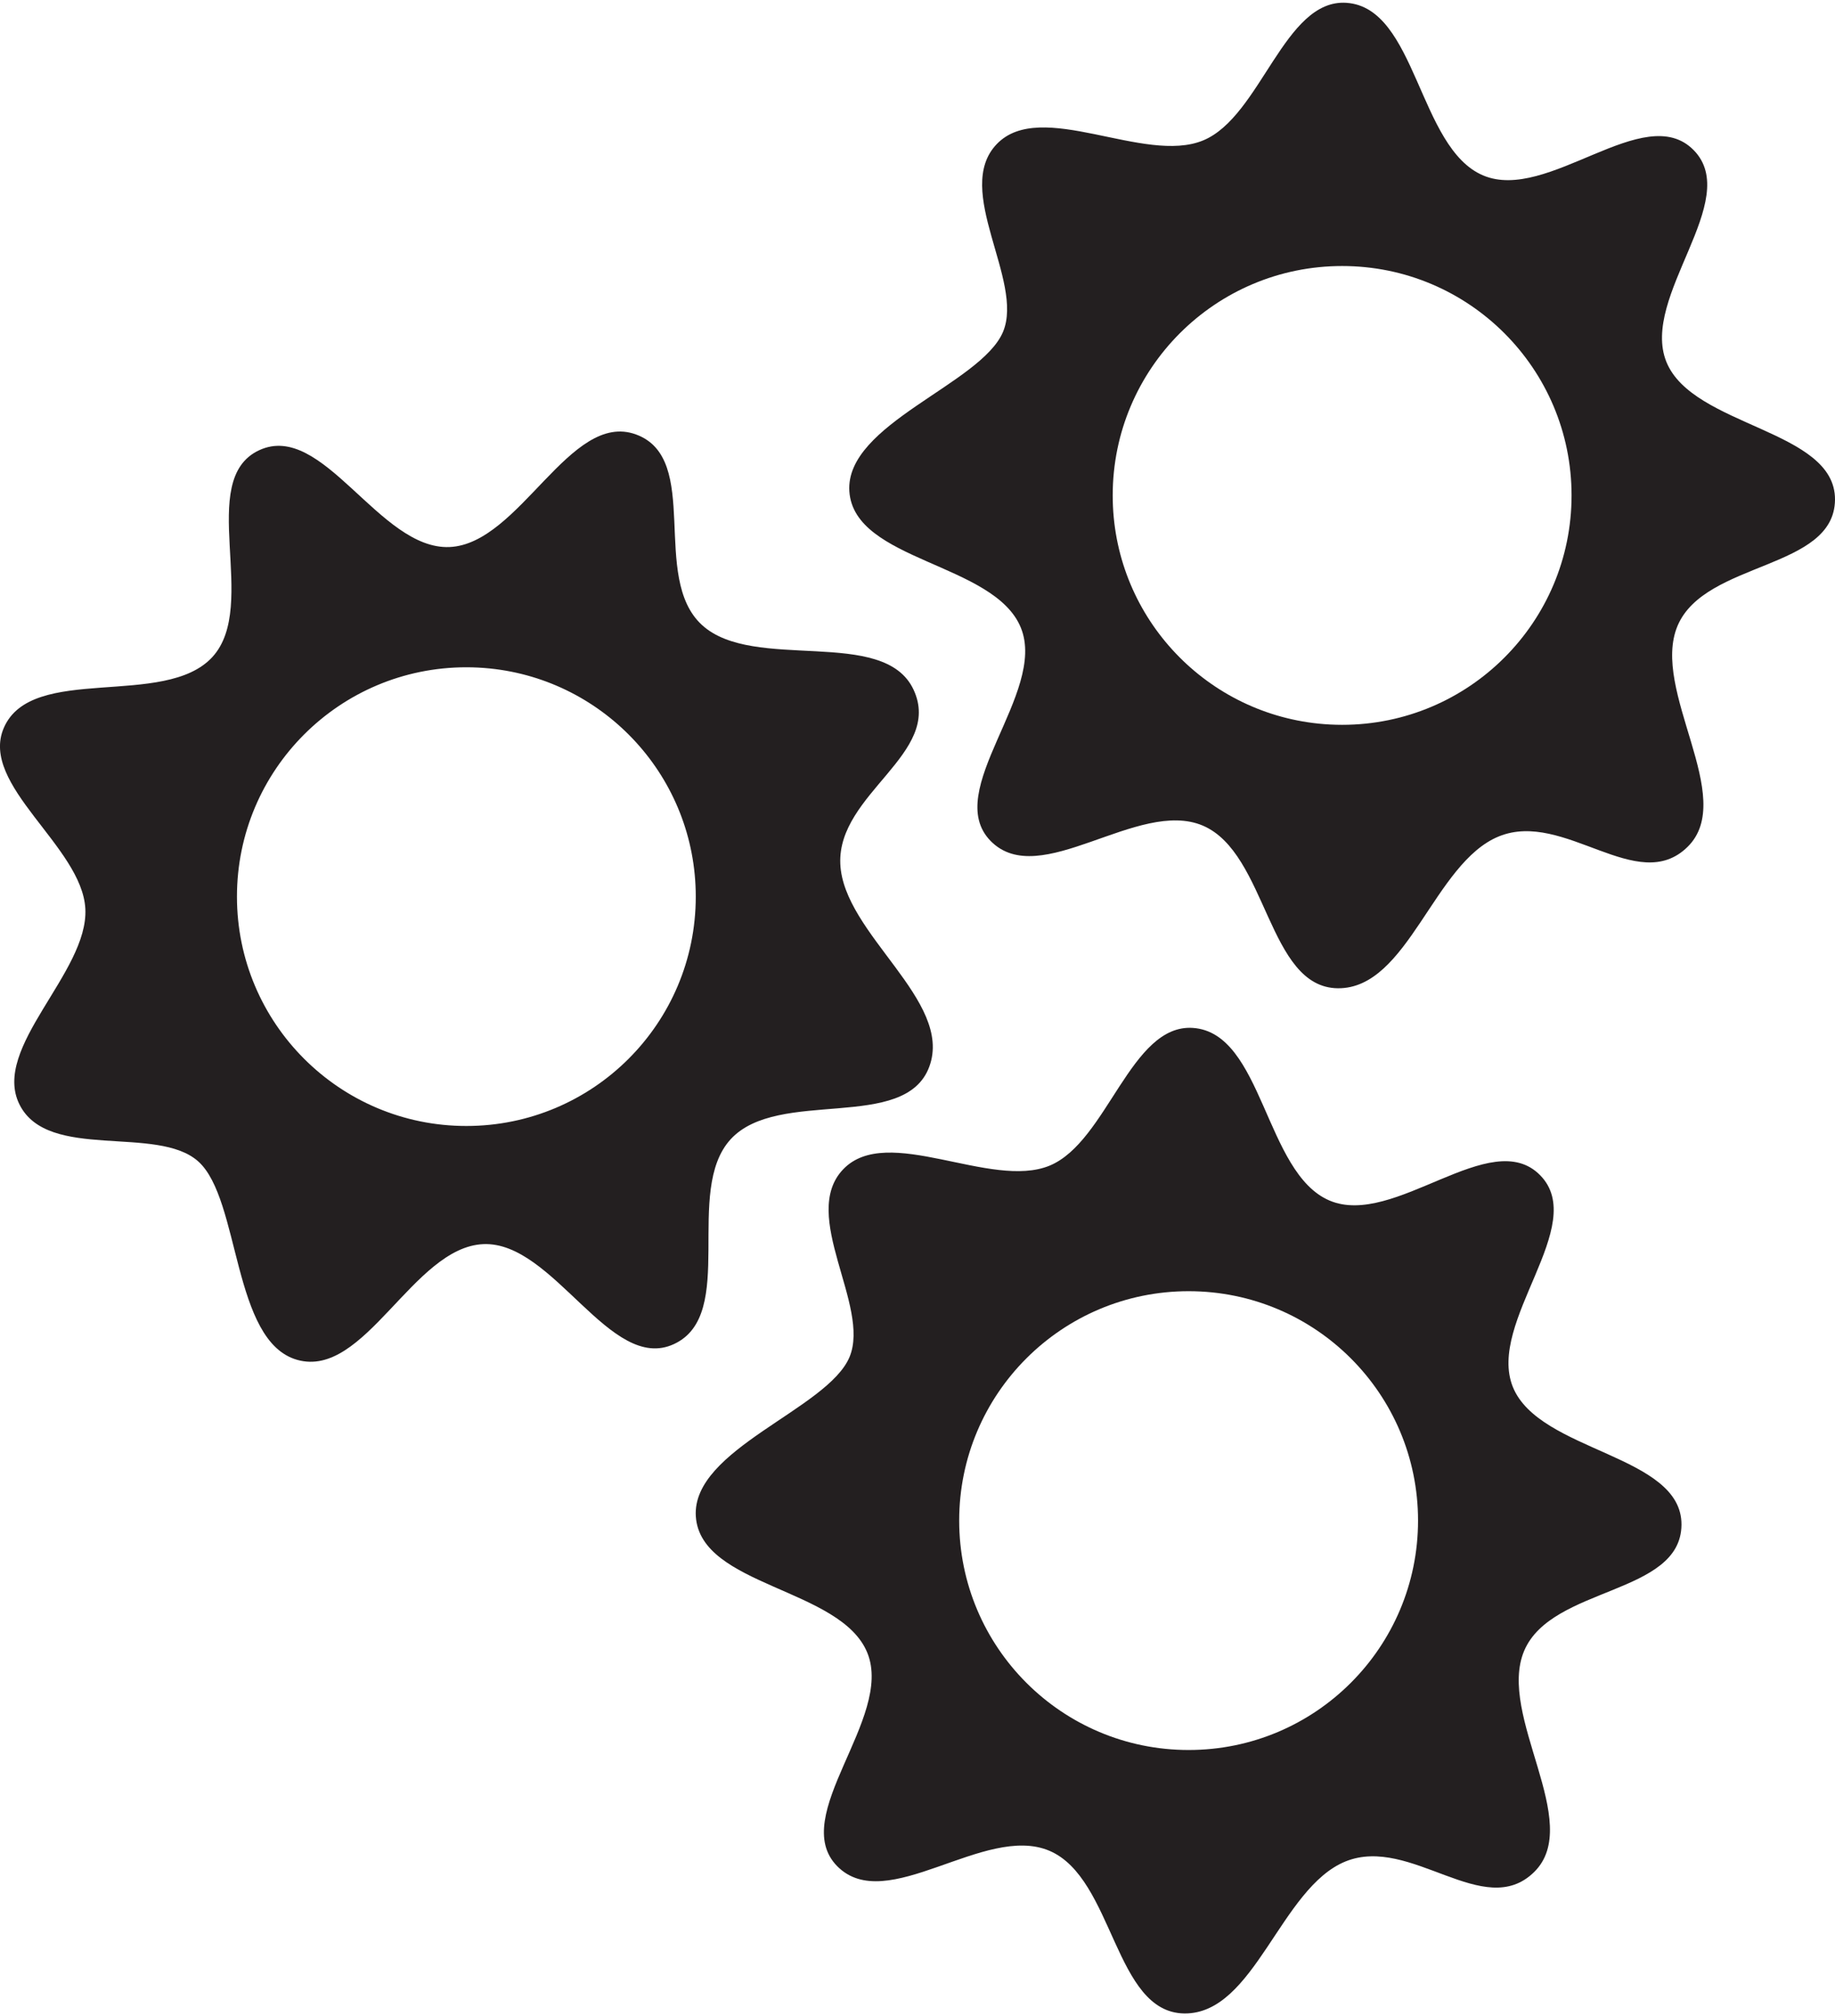 <?xml version="1.0" encoding="UTF-8"?>
<!DOCTYPE svg PUBLIC "-//W3C//DTD SVG 1.1//EN" "http://www.w3.org/Graphics/SVG/1.1/DTD/svg11.dtd">
<svg version="1.1" xmlns="http://www.w3.org/2000/svg" xmlns:xlink="http://www.w3.org/1999/xlink" x="0px" y="0px" viewBox="6.809 4.625 91.248 100" enable-background="new 6.809 4.625 91.248 100" xml:space="preserve" aria-hidden="true" width="91px" height="100px"><defs><linearGradient class="cerosgradient" data-cerosgradient="true" id="CerosGradient_id72173ecd6" x1="50%" y1="100%" x2="50%" y2="0%"><stop offset="0%" stop-color="#d1d1d1"/><stop offset="100%" stop-color="#d1d1d1"/></linearGradient><linearGradient/></defs><path fill="#231F20" d="M98.057,29.341c0.029-3.499-7.07-3.612-8.385-6.855c-1.31-3.245,3.807-8.038,1.356-10.532  c-2.455-2.497-7.251,2.627-10.472,1.258c-3.224-1.368-3.302-8.353-6.797-8.583c-3.094-0.206-4.251,5.652-7.116,6.841  c-2.929,1.219-8.075-2.107-10.271,0.187c-2.188,2.286,1.371,6.79,0.316,9.331c-1.085,2.6-7.862,4.583-7.644,7.936  c0.233,3.492,7.222,3.547,8.531,6.79c1.31,3.245-3.954,8.105-1.504,10.601c2.451,2.492,7.325-2.132,10.548-0.766  c3.216,1.369,3.221,8.058,6.719,8.09c3.498,0.031,4.769-6.246,8.012-7.556c3.243-1.312,6.883,2.978,9.375,0.525  c2.497-2.453-1.859-7.778-0.495-11C91.6,32.383,98.026,32.838,98.057,29.341z M73.549,40.537c-0.394,0-0.783-0.02-1.167-0.059  C66.629,39.894,62.14,35.036,62.14,29.13c0,0,0-0.001,0-0.001c0,0,0,0,0-0.001c0-6.302,5.107-11.409,11.409-11.409  s11.408,5.107,11.408,11.409C84.957,35.428,79.851,40.537,73.549,40.537z"/><path fill="#231F20" d="M48.594,47.448c-0.147-3.498,5.117-5.48,3.645-8.654c-1.472-3.173-7.954-0.857-10.528-3.226  c-2.575-2.37,0.01-8.269-3.276-9.472c-3.286-1.203-5.779,5.45-9.273,5.599c-3.494,0.146-6.292-6.287-9.465-4.815  c-3.174,1.472,0.038,7.711-2.33,10.288C14.997,39.743,8.391,37.477,7,40.685c-1.236,2.846,3.893,5.904,4.053,9.002  c0.163,3.167-4.695,6.9-3.273,9.736c1.414,2.828,6.855,0.99,8.895,2.835c2.09,1.889,1.675,8.944,4.911,9.861  c3.367,0.957,5.762-5.607,9.259-5.755c3.497-0.147,6.308,6.446,9.479,4.97c3.175-1.472,0.455-7.611,2.821-10.189  c2.37-2.57,8.672-0.331,9.876-3.61C54.227,54.248,48.739,50.941,48.594,47.448z M29.998,60.488c-6.299,0-11.406-5.107-11.406-11.407  s5.107-11.406,11.406-11.406c0.394,0,0.783,0.02,1.166,0.059c5.752,0.584,10.243,5.441,10.243,11.347  C41.407,55.381,36.3,60.488,29.998,60.488z"/><path fill="#231F20" d="M90.423,80.323c0.029-3.501-7.069-3.611-8.385-6.854c-1.308-3.243,3.808-8.039,1.356-10.533  c-2.455-2.497-7.251,2.629-10.472,1.261c-3.223-1.369-3.302-8.351-6.797-8.586c-3.094-0.206-4.251,5.652-7.116,6.847  c-2.929,1.214-8.075-2.112-10.271,0.184c-2.188,2.286,1.371,6.79,0.316,9.334c-1.082,2.598-7.862,4.579-7.644,7.931  c0.234,3.495,7.222,3.547,8.531,6.789c1.31,3.248-3.954,8.107-1.503,10.603c2.456,2.492,7.327-2.13,10.55-0.766  c3.218,1.364,3.223,8.056,6.719,8.093c3.5,0.029,4.771-6.248,8.014-7.562c3.243-1.308,6.878,2.984,9.375,0.529  c2.495-2.453-1.859-7.781-0.495-11.004C83.967,83.369,90.394,83.823,90.423,80.323z M65.915,91.523  c-6.302,0-11.409-5.109-11.409-11.411c0-6.3,5.107-11.407,11.409-11.407s11.408,5.107,11.408,11.407  C77.323,86.414,72.217,91.523,65.915,91.523z"/></svg>